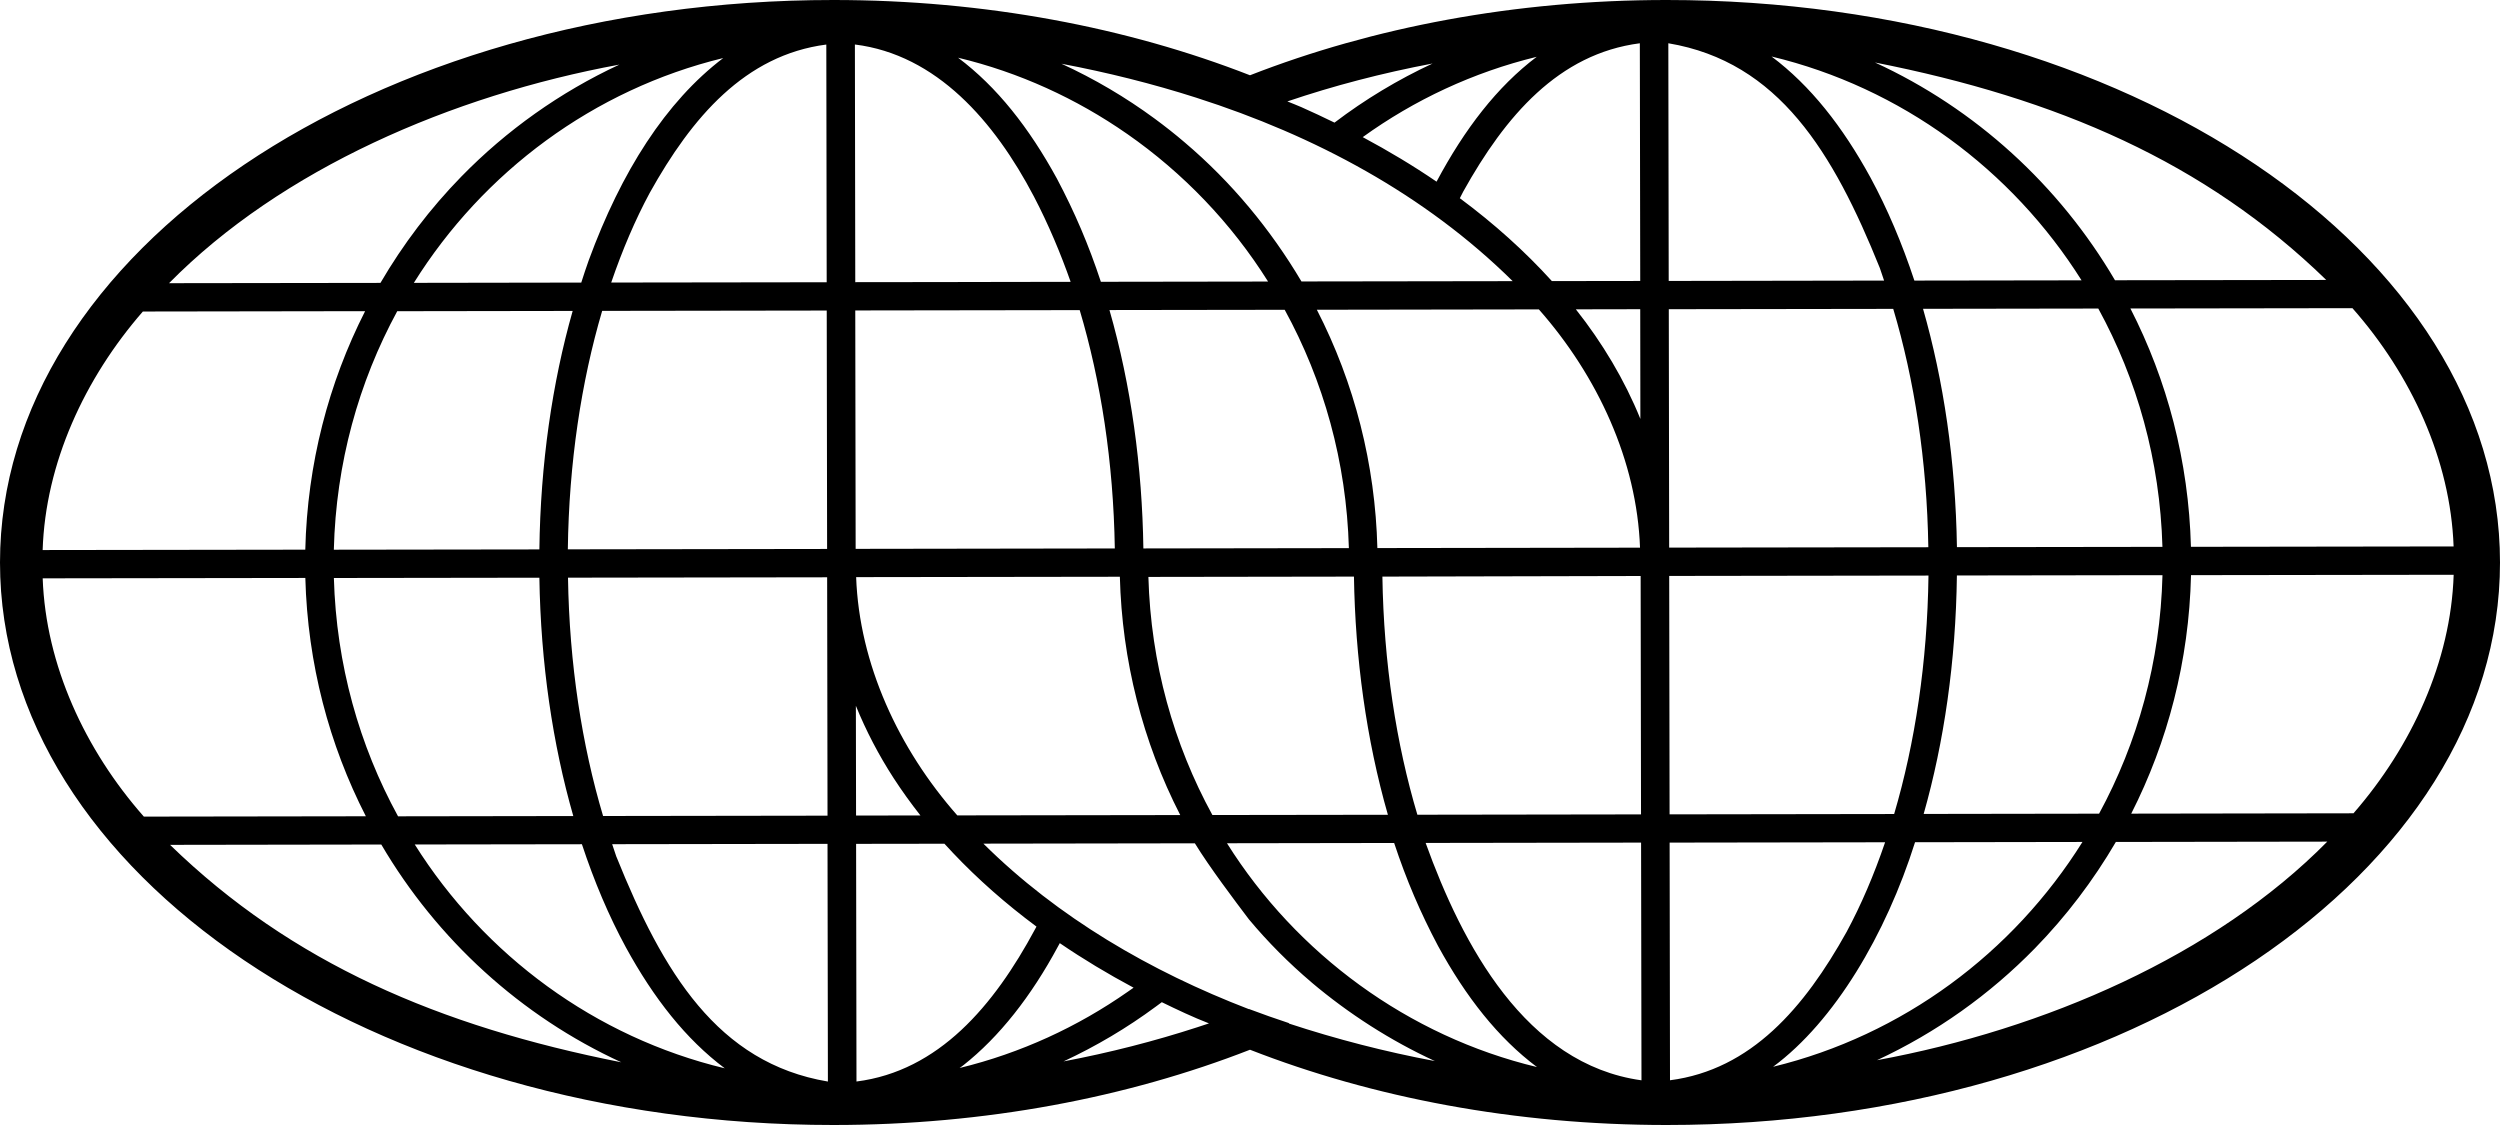 <svg width="120" height="54" viewBox="0 0 120 54" fill="none" xmlns="http://www.w3.org/2000/svg">
<path id="Vector" d="M80 0C72.715 0 65.885 1.316 60 3.613C54.117 1.316 47.285 0 40 0C17.909 0 0 12.089 0 27C0 41.911 17.909 54 40 54C47.285 54 54.115 52.684 60 50.387C65.883 52.684 72.713 54 80 54C102.091 54 120 41.911 120 27C120 12.089 102.091 0 80 0ZM39.721 39.152L28.948 39.168C27.934 35.768 27.329 31.877 27.264 27.728L39.703 27.71L39.721 39.154V39.152ZM25.89 27.73C25.954 31.848 26.531 35.73 27.518 39.17L19.106 39.183C17.244 35.783 16.142 31.892 16.026 27.744L25.888 27.73H25.89ZM16.024 26.386C16.126 22.237 17.217 18.342 19.067 14.938L27.488 14.925C26.509 18.369 25.943 22.251 25.89 26.372L16.022 26.386H16.024ZM39.701 26.35L27.256 26.368C27.309 22.22 27.901 18.324 28.904 14.922L39.683 14.906L39.701 26.35ZM39.681 13.548L29.338 13.562C29.872 11.999 30.491 10.55 31.188 9.256C33.21 5.626 35.767 2.643 39.663 2.138L39.681 13.546V13.548ZM28.258 12.499C28.132 12.845 28.017 13.207 27.901 13.564L19.865 13.577C23.198 8.243 28.502 4.296 34.715 2.786C31.959 4.879 29.822 8.237 28.258 12.499ZM29.724 3.104C26.883 4.426 24.317 6.251 22.144 8.476C20.654 10.002 19.35 11.717 18.262 13.579L8.114 13.593C13.512 8.12 21.679 4.586 29.724 3.102V3.104ZM6.859 14.953L17.525 14.936C15.774 18.38 14.751 22.265 14.654 26.384L2.047 26.402C2.182 22.24 4.056 18.169 6.859 14.951V14.953ZM2.049 27.76L14.656 27.742C14.765 31.861 15.8 35.745 17.561 39.181L6.905 39.197C4.082 35.996 2.198 31.922 2.049 27.76ZM8.163 40.553L18.302 40.537C20.976 45.093 24.998 48.776 29.824 50.99C21.073 49.26 13.99 46.218 8.163 40.553ZM19.905 40.535L27.932 40.523C28.524 42.317 29.23 43.977 30.037 45.463C31.378 47.917 32.924 49.883 34.789 51.279C28.573 49.787 23.256 45.858 19.907 40.533L19.905 40.535ZM29.587 41.126C29.516 40.929 29.453 40.721 29.384 40.521L39.721 40.505L39.739 51.914C34.441 51.024 31.822 46.671 29.589 41.126H29.587ZM78.767 39.091C75.917 39.094 70.928 39.103 68.034 39.107C67.021 35.711 66.418 31.819 66.355 27.677L78.723 27.648H78.751C78.754 30.633 78.763 36.137 78.769 39.093L78.767 39.091ZM41.051 14.902C41.949 14.902 43.051 14.899 44.233 14.897C46.835 14.893 49.819 14.888 51.826 14.886C52.84 18.286 53.445 22.179 53.511 26.326L41.071 26.345C41.069 24.965 41.066 22.887 41.062 20.792C41.058 18.58 41.054 16.348 41.053 14.9L41.051 14.902ZM64.746 26.31C64.526 26.31 55.102 26.325 54.882 26.325C54.826 22.424 54.297 18.508 53.254 14.882C54.286 14.882 57.122 14.877 58.115 14.875L61.666 14.87C63.528 18.27 64.63 22.161 64.746 26.31ZM63.209 14.868C66.014 14.864 71.017 14.855 73.866 14.851C76.689 18.053 78.572 22.127 78.721 26.288C78.503 26.288 66.333 26.307 66.114 26.307C66.014 22.294 65.018 18.387 63.209 14.868ZM53.753 27.684C53.855 31.691 54.846 35.604 56.652 39.123C53.824 39.129 48.824 39.134 45.95 39.139C43.127 35.936 41.244 31.864 41.095 27.702L53.751 27.684H53.753ZM55.123 27.692L64.99 27.677C65.05 31.565 65.579 35.488 66.619 39.109C64.195 39.112 60.623 39.118 58.195 39.121C56.337 35.725 55.237 31.837 55.123 27.693V27.692ZM78.738 20.108C77.982 18.241 76.913 16.453 75.641 14.848L78.731 14.842L78.738 20.106V20.108ZM78.729 13.486L74.49 13.492C73.203 12.071 71.724 10.74 70.072 9.514C70.127 9.407 70.179 9.297 70.236 9.194C72.257 5.565 74.815 2.582 78.712 2.077L78.731 13.485L78.729 13.486ZM68.954 8.72C67.841 7.959 66.655 7.248 65.411 6.582C67.894 4.792 70.717 3.469 73.762 2.727C71.864 4.16 70.301 6.192 68.954 8.72ZM68.773 3.044C67.098 3.823 65.515 4.776 64.056 5.886C63.535 5.632 63.005 5.381 62.466 5.143C62.248 5.045 62.016 4.962 61.794 4.868C64.003 4.119 66.338 3.507 68.775 3.046L68.773 3.044ZM57.443 4.697C63.1 6.509 68.389 9.326 72.609 13.495C69.768 13.499 65.317 13.506 62.47 13.51C60.983 11 59.1 8.73 56.871 6.84C56.403 6.439 55.918 6.058 55.423 5.693C54.03 4.669 52.533 3.786 50.95 3.059C53.141 3.474 55.319 4.016 57.445 4.697H57.443ZM54.097 6.423C56.796 8.301 59.111 10.716 60.867 13.514C58.732 13.517 55.011 13.523 52.842 13.526C52.256 11.751 51.582 10.178 50.74 8.589C50.74 8.589 50.74 8.586 50.739 8.586C49.398 6.132 47.852 4.167 45.987 2.77C48.919 3.472 51.666 4.731 54.099 6.425L54.097 6.423ZM49.626 9.429C50.332 10.778 50.917 12.185 51.391 13.528L47.165 13.535C46.754 13.535 46.08 13.537 45.318 13.539C43.794 13.541 41.911 13.544 41.053 13.544L41.035 2.136C44.952 2.622 47.733 5.82 49.626 9.429ZM41.084 33.883C41.57 35.077 42.175 36.238 42.896 37.352C43.291 37.96 43.721 38.558 44.18 39.141L41.091 39.147L41.082 33.883H41.084ZM41.095 40.505L45.333 40.499C45.466 40.647 45.604 40.792 45.741 40.938C46.93 42.195 48.273 43.379 49.751 44.477C49.728 44.52 49.704 44.564 49.68 44.607C47.708 48.276 45.058 51.411 41.111 51.913L41.093 40.505H41.095ZM46.231 51.14C47.974 49.767 49.502 47.81 50.782 45.432C50.811 45.378 50.84 45.326 50.87 45.271C51.984 46.032 53.168 46.743 54.412 47.409C54.325 47.472 54.236 47.534 54.146 47.595C51.727 49.289 48.999 50.549 46.061 51.264L46.231 51.14ZM51.05 50.947C52.614 50.219 54.095 49.34 55.472 48.323C55.571 48.251 55.671 48.179 55.767 48.105C56.503 48.464 57.259 48.823 58.031 49.123C57.845 49.186 57.658 49.246 57.472 49.307C55.428 49.971 53.285 50.524 51.052 50.947H51.05ZM61.86 49.125L61.883 49.114C61.231 48.897 60.583 48.673 59.953 48.433L59.942 48.438C55.239 46.631 50.775 44.04 47.203 40.495C49.704 40.492 54.878 40.485 57.354 40.479C58.04 41.602 59.293 43.264 59.949 44.13C60.861 45.221 61.867 46.232 62.952 47.151H62.949C64.745 48.666 66.739 49.946 68.875 50.932C66.484 50.483 64.154 49.881 61.86 49.127V49.125ZM58.894 40.476C61.029 40.472 64.75 40.467 66.919 40.463C67.507 42.24 68.181 43.811 69.025 45.403C70.365 47.857 71.912 49.824 73.776 51.219C67.593 49.737 62.233 45.793 58.894 40.474V40.476ZM68.429 40.461L78.772 40.445L78.791 51.855C73.228 51.089 70.183 45.329 68.431 40.461H68.429ZM117.773 26.229L105.165 26.247C105.056 22.128 104.022 18.246 102.26 14.808L112.917 14.792C115.74 17.993 117.623 22.067 117.773 26.229ZM103.799 27.607C103.697 31.756 102.606 35.651 100.756 39.056L92.336 39.069C93.314 35.624 93.88 31.744 93.931 27.623L103.799 27.608V27.607ZM92.305 14.823L100.718 14.81C102.579 18.21 103.681 22.101 103.797 26.249L93.933 26.263C93.869 22.145 93.292 18.262 92.305 14.821V14.823ZM111.658 13.438L101.519 13.452C98.845 8.896 94.824 5.215 89.997 2.999C98.749 4.729 105.832 7.772 111.658 13.436V13.438ZM99.916 13.456L91.89 13.468C91.298 11.674 90.591 10.014 89.786 8.528C88.445 6.074 86.899 4.108 85.034 2.712C91.25 4.204 96.567 8.133 99.916 13.458V13.456ZM80.082 2.077C85.38 2.967 87.999 7.32 90.232 12.865C90.303 13.062 90.367 13.27 90.436 13.468L80.098 13.485L80.08 2.077H80.082ZM80.102 14.842L90.875 14.826C91.89 18.226 92.494 22.119 92.56 26.267L80.12 26.285L80.102 14.841V14.842ZM80.122 27.645L92.567 27.627C92.514 31.774 91.922 35.671 90.919 39.073L80.14 39.089L80.122 27.645ZM80.142 40.445L90.485 40.429C89.952 41.994 89.332 43.441 88.635 44.735C86.613 48.366 84.056 51.347 80.16 51.853L80.142 40.445ZM91.922 40.427L99.958 40.414C96.623 45.748 91.32 49.695 85.109 51.205C88.061 49.018 90.525 44.854 91.922 40.427ZM90.097 50.889C92.939 49.567 95.505 47.742 97.678 45.517C99.168 43.989 100.472 42.276 101.561 40.414L111.709 40.398C106.311 45.871 98.144 49.405 90.099 50.889H90.097ZM112.964 39.038L102.299 39.055C104.049 35.611 105.072 31.725 105.169 27.607L117.776 27.589C117.641 31.749 115.767 35.822 112.966 39.04L112.964 39.038Z" fill="black"/>
</svg>
